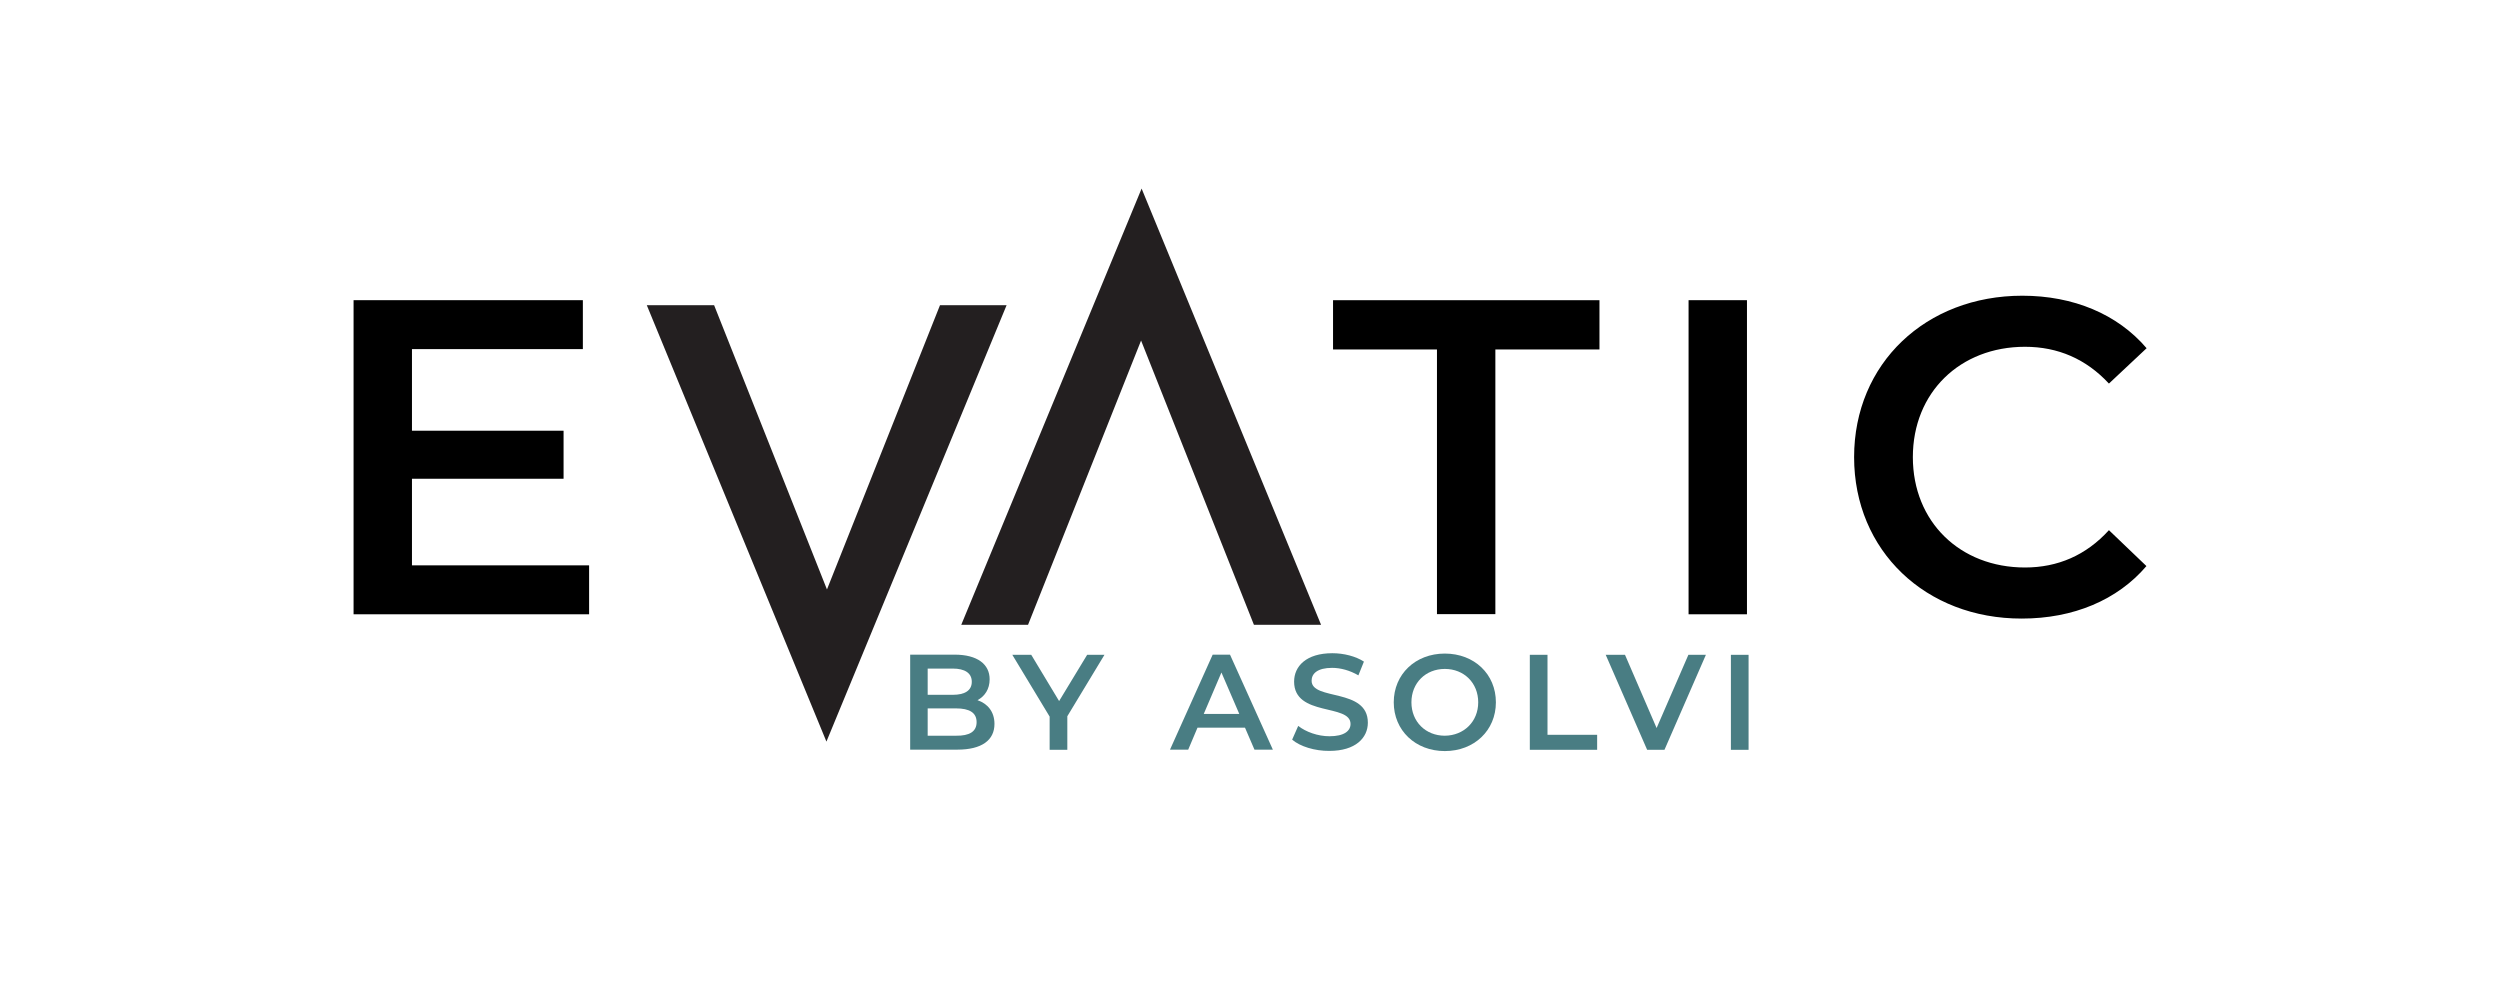 <?xml version="1.0" encoding="utf-8"?>
<!-- Generator: Adobe Illustrator 24.2.3, SVG Export Plug-In . SVG Version: 6.00 Build 0)  -->
<svg version="1.1" id="Layer_1" xmlns="http://www.w3.org/2000/svg" xmlns:xlink="http://www.w3.org/1999/xlink" x="0px" y="0px"
	 viewBox="0 0 1400 550" style="enable-background:new 0 0 1400 550;" xml:space="preserve">
<style type="text/css">
	.st0{fill:#231F20;}
	.st1{fill:#497D83;}
</style>
<g>
	<g>
		<path d="M329.9,316.6V344H198V168.1h128.4v27.4h-95.7v45.7h84.9v26.9h-84.9v48.5H329.9z"/>
		<path d="M804.8,195.7h-58.3v-27.6h149.2v27.6h-58.3v148.2h-32.7V195.7H804.8z"/>
		<path d="M945.6,168.1h32.7V344h-32.7V168.1z"/>
		<path d="M1038.3,256c0-52.5,40.2-90.4,94.2-90.4c28.6,0,53.3,10.3,69.6,29.4l-21.1,19.8c-12.8-13.8-28.6-20.6-47-20.6
			c-36.4,0-62.8,25.6-62.8,61.8s26.4,61.8,62.8,61.8c18.3,0,34.2-6.8,47-20.9L1202,317c-16.3,19.1-41,29.4-69.8,29.4
			C1078.5,346.5,1038.3,308.5,1038.3,256z"/>
		<polygon class="st0" points="639.3,105.6 538.3,349.9 575.7,349.9 639,190.7 702.2,349.9 739.8,349.9 		"/>
		<polygon class="st0" points="462.8,415.3 563.7,170.9 526.4,170.9 463.1,330.1 399.9,170.9 362.2,170.9 		"/>
	</g>
	<g>
		<path class="st1" d="M556.9,405.4c0,9.1-7.1,14.4-20.8,14.4h-26.4v-53.2h24.9c12.8,0,19.6,5.4,19.6,13.8c0,5.5-2.7,9.5-6.8,11.7
			C553,394,556.9,398.5,556.9,405.4z M519.5,374.4v14.7h14c6.8,0,10.7-2.4,10.7-7.3c0-4.9-3.9-7.4-10.7-7.4H519.5z M546.9,404.4
			c0-5.3-4-7.7-11.5-7.7h-15.9V412h15.9C542.9,412.1,546.9,409.7,546.9,404.4z"/>
		<path class="st1" d="M597.7,401.1v18.8h-9.9v-18.6l-20.9-34.6h10.6l15.6,25.9l15.7-25.9h9.7L597.7,401.1z"/>
		<path class="st1" d="M697.2,407.5h-26.6l-5.2,12.3h-10.2l23.9-53.2h9.7l24,53.2h-10.3L697.2,407.5z M694,399.8l-10-23.2l-9.9,23.2
			H694z"/>
		<path class="st1" d="M723.6,414.2l3.4-7.7c4.3,3.4,11,5.8,17.5,5.8c8.3,0,11.8-3,11.8-6.9c0-11.5-31.6-3.9-31.6-23.7
			c0-8.6,6.8-15.9,21.4-15.9c6.4,0,13.1,1.7,17.7,4.7l-3.1,7.7c-4.8-2.8-10-4.2-14.7-4.2c-8.2,0-11.5,3.2-11.5,7.2
			c0,11.3,31.5,3.9,31.5,23.5c0,8.5-6.9,15.8-21.5,15.8C736.3,420.6,728,418,723.6,414.2z"/>
		<path class="st1" d="M780.5,393.3c0-15.7,12.1-27.3,28.6-27.3s28.6,11.5,28.6,27.3s-12.2,27.3-28.6,27.3
			C792.6,420.6,780.5,409,780.5,393.3z M827.8,393.3c0-10.9-8-18.7-18.7-18.7s-18.7,7.8-18.7,18.7s8,18.7,18.7,18.7
			C819.8,411.9,827.8,404.1,827.8,393.3z"/>
		<path class="st1" d="M856.7,366.7h9.9v44.8h27.8v8.4h-37.7L856.7,366.7L856.7,366.7z"/>
		<path class="st1" d="M955.3,366.7l-23.2,53.2h-9.7l-23.2-53.2H910l17.7,41l17.8-41H955.3z"/>
		<path class="st1" d="M969.3,366.7h9.9v53.2h-9.9V366.7z"/>
	</g>
</g>
</svg>
